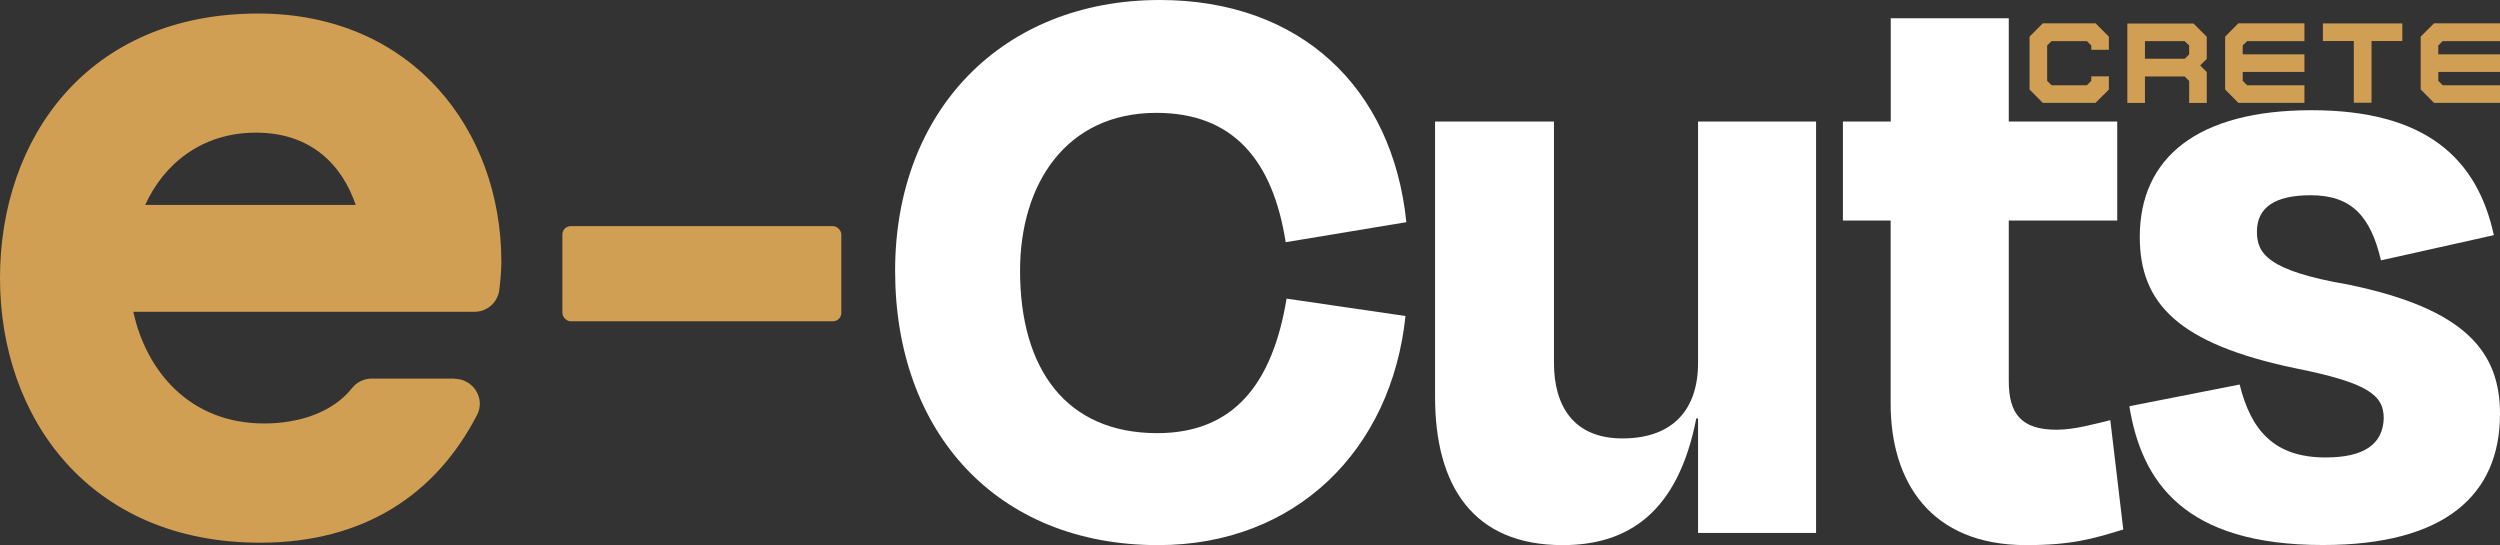 <?xml version="1.0" encoding="UTF-8"?>
<svg id="Layer_2" data-name="Layer 2" xmlns="http://www.w3.org/2000/svg" viewBox="0 0 227.29 49.56">
  <rect x="0" y="0" width="227.29" height="49.56" fill="#333333" stroke="none"/>
  <defs>
    <style>
      .cls-1 {
        fill: #fff;
      }

      .cls-2 {
        fill: #D19F53;
      }
    </style>
  </defs>
  <g id="Layer_1-2" data-name="Layer 1">
    <g>
      <rect class="cls-2" x="51.13" y="20.56" width="25.36" height="8.65" rx=".76" ry=".76"/>
      <path class="cls-2" d="M41.33,34.44c1.68,0,2.82,1.78,2.05,3.27-3.73,7.23-10.28,11.63-19.74,11.63C8.16,49.34,0,38.02,0,25.28S7.99,1.23,23.47,1.23c14.06,0,22.11,10.65,22.11,22.55,0,.84-.08,1.69-.18,2.54-.13,1.16-1.1,2.03-2.27,2.03H12.12c1.16,5.33,5.08,10.15,11.9,10.15,3.05,0,6.17-.93,7.99-3.22.43-.54,1.08-.86,1.77-.86h7.54ZM32.34,18.63c-1.25-3.66-4.08-6.57-9.07-6.57s-8.41,2.91-10.07,6.57h19.14Z"/>
      <g>
        <polygon class="cls-2" points="190.52 9.35 191.73 8.14 191.73 6.94 190.13 6.94 190.13 7.35 189.73 7.75 186.52 7.75 186.12 7.35 186.12 4.13 186.52 3.74 189.73 3.74 190.13 4.13 190.13 4.53 191.73 4.53 191.73 3.33 190.52 2.12 185.72 2.12 184.52 3.33 184.52 8.14 185.72 9.35 190.52 9.35"/>
        <path class="cls-2" d="M200.63,9.35v-2.8l-.6-.6.6-.6v-2.01l-1.2-1.2h-6.02v7.22h1.6v-2.41h3.61l.41.41v2s1.6,0,1.6,0ZM198.62,5.34h-3.61v-1.6h3.61l.41.4v.81l-.41.4Z"/>
        <polygon class="cls-2" points="209.51 9.27 209.51 7.75 204.3 7.75 203.9 7.35 203.9 6.54 205.15 6.54 209.51 6.54 209.51 4.94 204.86 4.94 203.9 4.94 203.9 4.13 204.3 3.74 209.51 3.74 209.51 2.12 203.5 2.12 202.3 3.33 202.3 8.13 202.5 8.34 203.5 9.35 204.21 9.35 209.51 9.35 209.51 9.27"/>
        <polygon class="cls-2" points="218.41 2.13 211.19 2.13 211.19 3.73 214 3.73 214 9.34 215.61 9.34 215.61 3.73 218.41 3.73 218.41 2.13"/>
        <polygon class="cls-2" points="221.99 9.35 227.29 9.35 227.29 9.27 227.29 7.75 222.08 7.75 221.68 7.35 221.68 6.54 222.93 6.54 227.29 6.54 227.29 4.94 222.64 4.94 221.68 4.94 221.68 4.13 222.08 3.74 227.29 3.74 227.29 2.12 221.29 2.12 220.08 3.33 220.08 8.13 220.29 8.34 221.29 9.35 221.99 9.35"/>
      </g>
      <g>
        <path class="cls-1" d="M81.38,24.62c0-14.6,9.79-24.62,24.07-24.62,12.71,0,21.15,7.89,22.41,20.2l-10.97,1.82c-1.18-7.5-4.81-11.76-11.76-11.76-8.21,0-12.39,6.47-12.39,14.36,0,8.92,4.18,14.76,12.47,14.76,7.02,0,10.5-4.58,11.76-12.23l10.81,1.58c-1.26,12.15-9.94,20.83-22.49,20.83-14.68,0-23.91-10.26-23.91-24.94Z"/>
        <path class="cls-1" d="M154.38,38.04h-.16c-1.66,8.52-6.16,11.52-12.15,11.52-8.13,0-11.6-5.37-11.6-13.49V11.05h10.81v21.94c0,3.87,1.74,6.87,6.23,6.87s6.87-2.53,6.87-6.87V11.05h10.73v37.4h-10.73v-10.42Z"/>
        <path class="cls-1" d="M167.56,11.05h4.34V1.66h10.73v9.39h9.86v9h-9.86v14.6c0,2.92,1.1,4.42,4.34,4.42,1.66,0,3.55-.55,4.89-.87l1.18,9.94c-2.84.87-4.73,1.42-8.84,1.42-8.68,0-12.31-5.76-12.31-12.86v-16.65h-4.34v-9Z"/>
        <path class="cls-1" d="M193.6,36.93l10.02-1.97c1.03,4.18,3.16,6.63,7.81,6.63,3.47,0,5.21-1.18,5.29-3.55,0-2.13-1.42-3.24-8.13-4.58-10.5-2.21-14.05-5.84-14.05-11.92,0-7.18,5.21-11.52,15.62-11.52s15.07,4.42,16.57,11.36l-10.26,2.29c-.95-4.02-2.68-5.92-6.39-5.92-3.24,0-4.89,1.1-4.89,3.31,0,1.97.95,3.55,8.29,4.81,10.73,2.21,13.81,6.16,13.81,11.76,0,7.34-4.97,11.92-16.1,11.92-12.63,0-16.49-5.76-17.6-12.63Z"/>
      </g>
    </g>
  </g>
</svg>